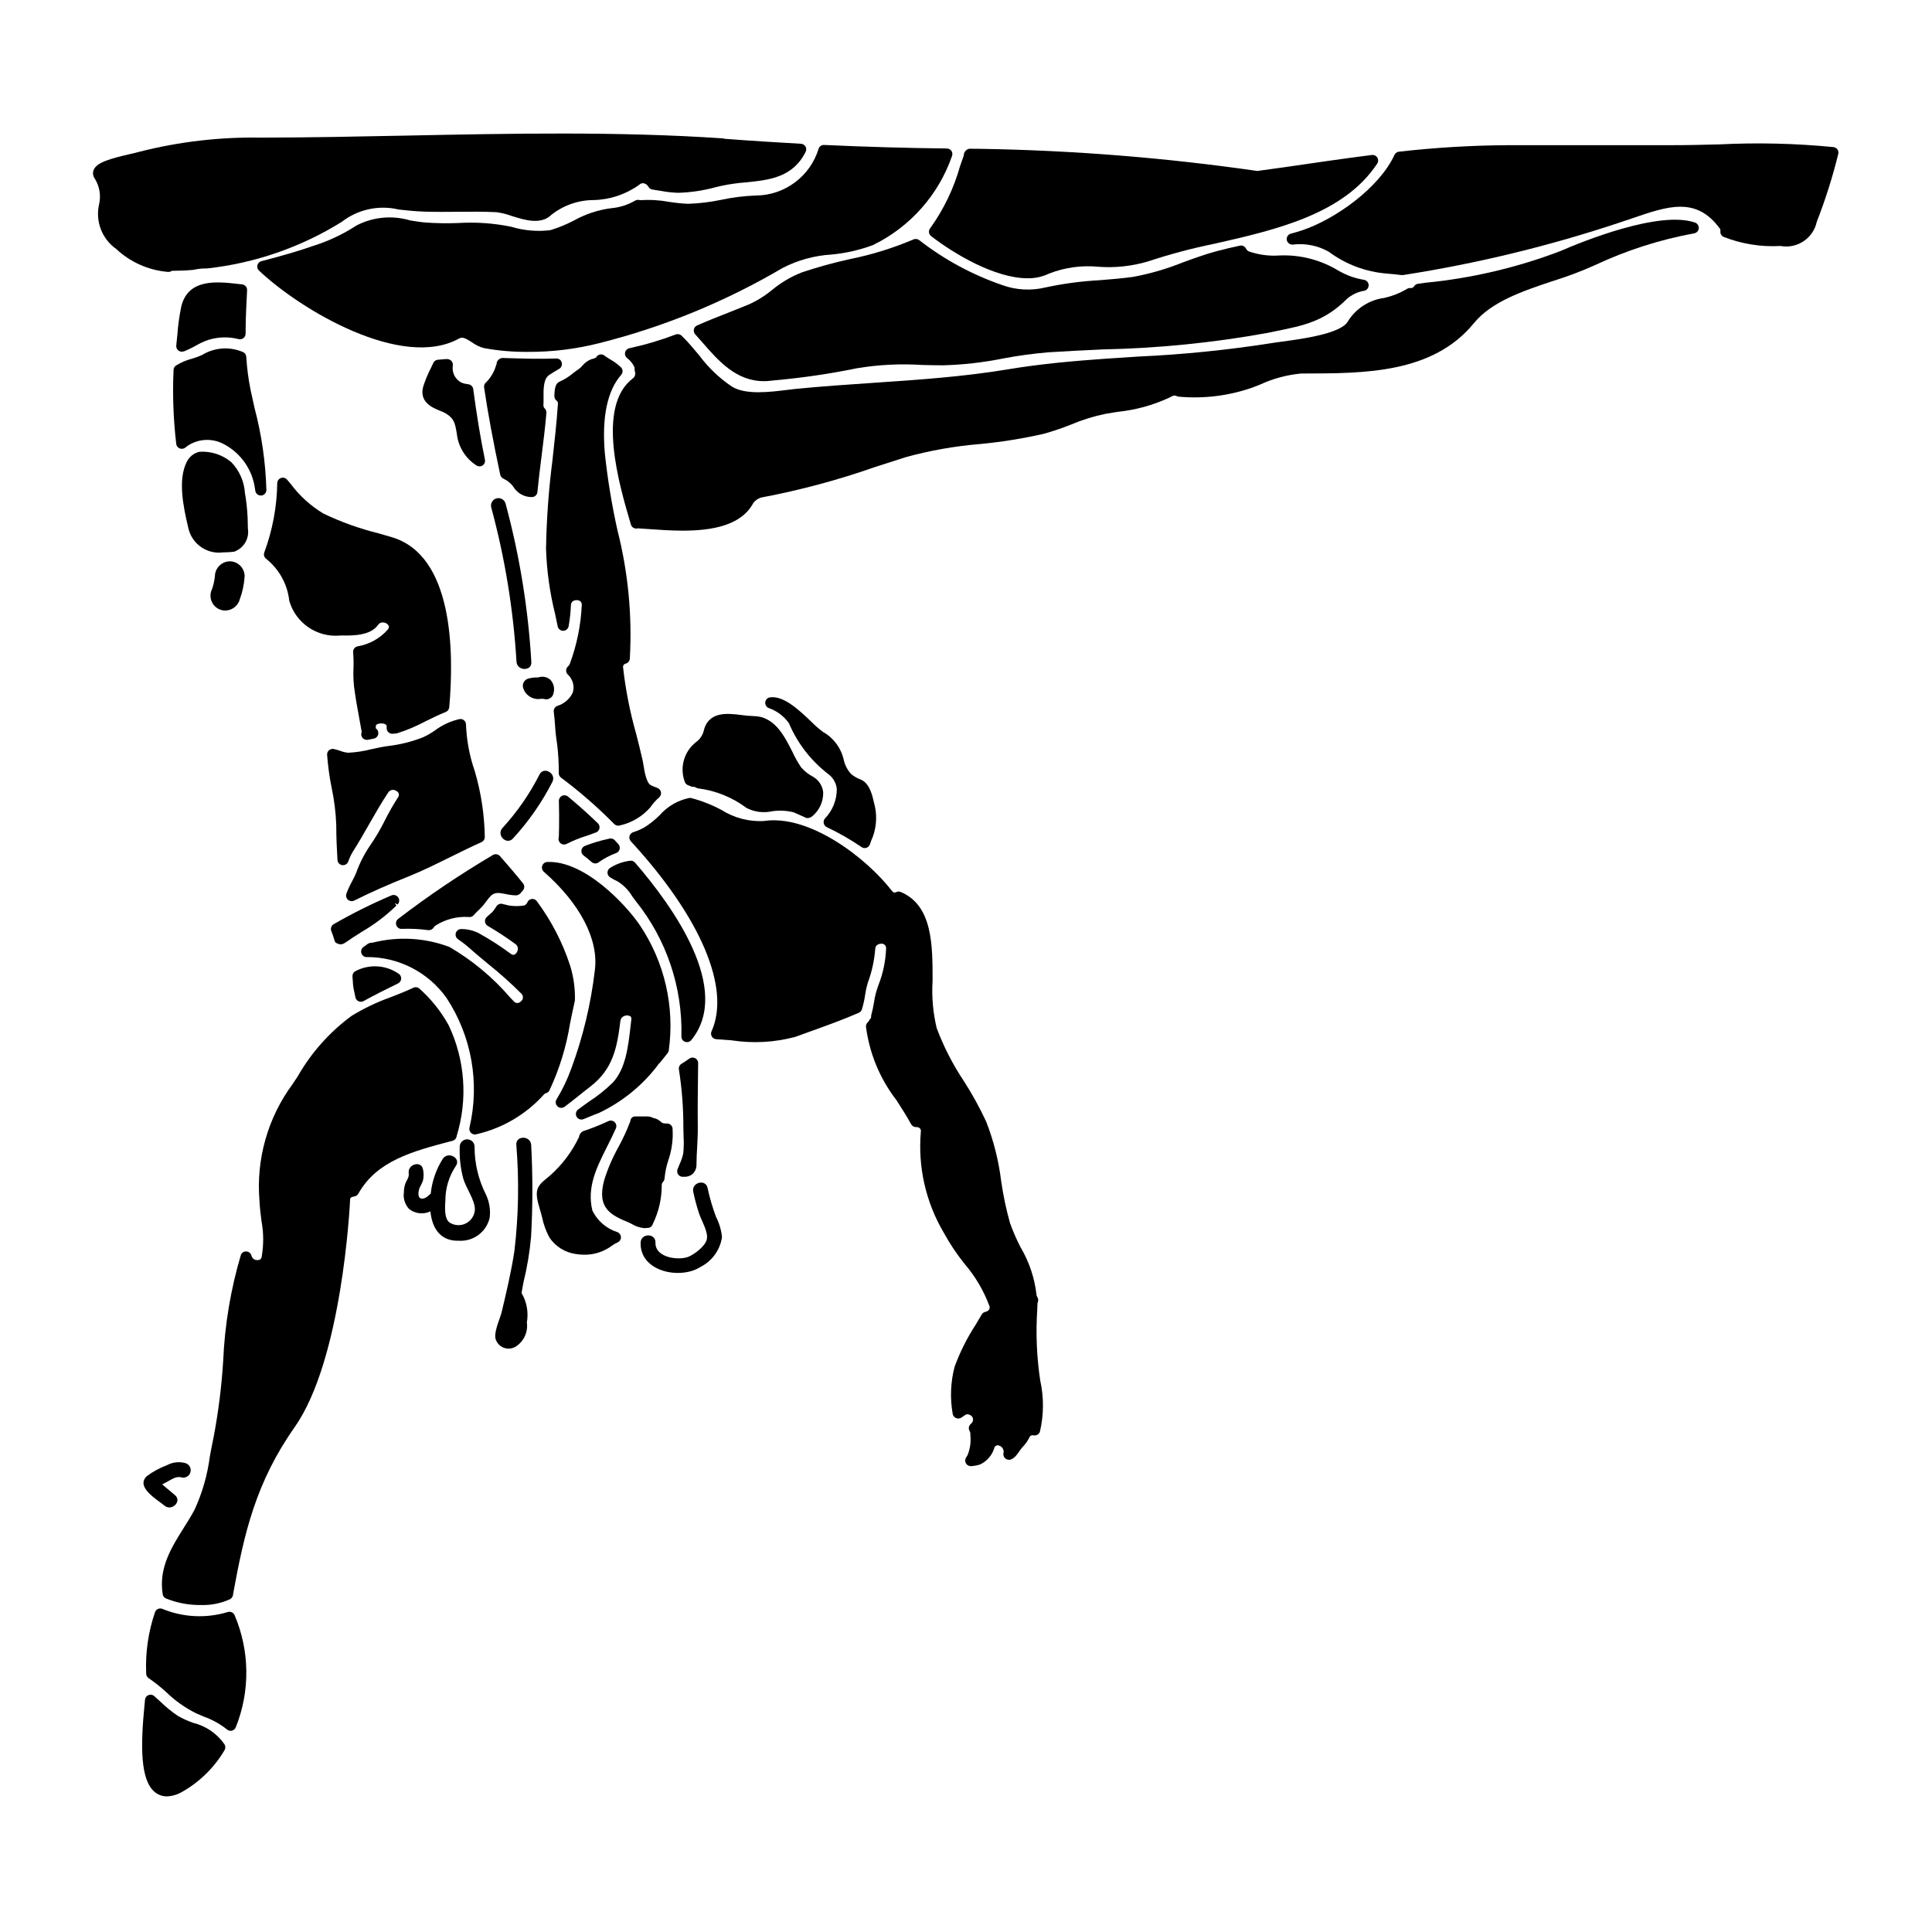 <?xml version="1.0" encoding="UTF-8"?>
<!-- Uploaded to: ICON Repo, www.iconrepo.com, Generator: ICON Repo Mixer Tools -->
<svg fill="#000000" width="800px" height="800px" version="1.1" viewBox="144 144 512 512" xmlns="http://www.w3.org/2000/svg">
 <g>
  <path d="m250.47 390.16c2.336-0.094 4.68 0.02 6.996 0.336 0.066 0.008 0.137 0.008 0.207 0 0.523 0 1.012-0.277 1.277-0.73 0.109-0.188 0.262-0.348 0.445-0.465 2.598-1.672 5.66-2.473 8.742-2.293 0.535 0.109 1.086-0.09 1.434-0.512 0.496-0.57 1.031-1.109 1.594-1.613 0.613-0.602 1.172-1.262 1.668-1.965 0.359-0.516 0.754-1 1.184-1.453 1.055-1.055 2.098-0.91 4.008-0.535 0.902 0.211 1.824 0.328 2.754 0.352 0.48-0.031 0.922-0.266 1.223-0.641 0.156-0.199 0.32-0.395 0.492-0.578 0.535-0.531 0.582-1.379 0.109-1.969-1.879-2.363-3.938-4.723-6.102-7.215h0.004c-0.469-0.527-1.242-0.66-1.855-0.312-8.707 5.137-17.098 10.793-25.121 16.941-0.516 0.387-0.719 1.066-0.504 1.676 0.207 0.613 0.797 1.016 1.445 0.977z"/>
  <path d="m287.27 329.21c0.262-0.035 0.527-0.035 0.789 0 0.547 0.203 1.156 0.152 1.664-0.137 0.504-0.289 0.859-0.785 0.961-1.359 0.391-1.297 0.035-2.703-0.926-3.656-0.895-0.715-2.098-0.91-3.176-0.52-0.867-0.043-1.738 0.059-2.574 0.293-0.543 0.148-0.996 0.52-1.25 1.023-0.25 0.5-0.273 1.09-0.062 1.609 0.656 1.906 2.586 3.062 4.574 2.746z"/>
  <path d="m220.66 303.22c1.703 5.914 7.371 9.781 13.5 9.199h0.551c2.914 0.02 7.434 0.039 9.48-2.809 0.301-0.48 0.855-0.734 1.418-0.656 0.578 0.039 1.102 0.363 1.395 0.867 0.082 0.188 0.152 0.492-0.211 0.996-2.094 2.383-4.949 3.965-8.082 4.484-0.723 0.172-1.207 0.855-1.129 1.598 0.121 1.398 0.152 2.805 0.094 4.211-0.07 1.605-0.023 3.219 0.148 4.816 0.395 3.074 0.945 6.098 1.488 9.023l0.551 3.031v0.004c-0.074 0.195-0.117 0.398-0.133 0.609 0.004 0.426 0.188 0.832 0.508 1.113 0.27 0.234 0.613 0.363 0.969 0.363 0.066 0.004 0.137 0.004 0.203 0 0.359-0.051 0.719-0.121 1.074-0.211l0.574-0.121c0.699-0.133 1.203-0.742 1.203-1.453 0.012-0.508-0.242-0.988-0.672-1.262v-0.582c0-0.977 2.879-0.984 2.879 0v0.555h-0.004c0.012 0.441 0.219 0.855 0.562 1.133 0.348 0.277 0.797 0.391 1.23 0.305 0.172 0 0.5-0.027 0.867-0.07 2.652-0.828 5.219-1.91 7.668-3.227 1.789-0.879 3.613-1.77 5.332-2.457h0.004c0.516-0.203 0.875-0.684 0.926-1.238 1.301-14.77 1.051-40.258-15.211-45.078-1.109-0.336-2.285-0.668-3.5-1.016h-0.004c-5.047-1.246-9.953-3.004-14.641-5.25-3.359-2.023-6.293-4.676-8.637-7.82l-0.996-1.18c-0.395-0.461-1.035-0.633-1.609-0.426-0.574 0.203-0.965 0.738-0.984 1.348-0.09 6.269-1.246 12.477-3.422 18.352-0.246 0.621-0.047 1.328 0.492 1.727 3.438 2.746 5.641 6.746 6.117 11.121z"/>
  <path d="m298.08 369.36c-0.062 0.531 0.164 1.055 0.594 1.371 0.719 0.527 1.414 1.109 2.109 1.723h0.004c0.52 0.457 1.285 0.492 1.844 0.082 1.426-1.027 2.988-1.852 4.641-2.453 0.469-0.168 0.82-0.555 0.938-1.039 0.117-0.48-0.012-0.988-0.352-1.352l-0.332-0.367c-0.211-0.238-0.422-0.473-0.641-0.691-0.359-0.355-0.879-0.508-1.371-0.395-2.227 0.469-4.41 1.117-6.527 1.945-0.492 0.199-0.84 0.648-0.906 1.176z"/>
  <path d="m268.14 245.84c-0.602-0.055-1.195-0.188-1.766-0.395-1.738-0.848-2.703-2.75-2.363-4.656 0.039-0.434-0.113-0.867-0.418-1.18-0.32-0.305-0.742-0.469-1.184-0.457-0.617 0.031-1.23 0.066-1.914 0.156-0.07 0-0.461 0.02-0.527 0.027l0.004 0.004c-0.5 0.066-0.926 0.387-1.137 0.84l-0.668 1.406c-0.777 1.52-1.438 3.098-1.969 4.723-1.262 4.25 2.461 5.762 4.461 6.574 0.531 0.188 1.047 0.426 1.539 0.707 2.109 1.363 2.363 2.363 2.871 5.359l-0.004 0.004c0.371 3.445 2.289 6.539 5.215 8.406 0.234 0.152 0.504 0.234 0.785 0.234 0.297 0 0.59-0.086 0.836-0.254 0.488-0.336 0.73-0.934 0.609-1.516-1.156-5.613-2.141-11.555-3.098-18.695-0.082-0.672-0.605-1.199-1.273-1.289z"/>
  <path d="m292.1 365.72c0 0.055-0.078 0.414-0.082 0.469-0.059 0.547 0.195 1.082 0.656 1.383 0.461 0.301 1.051 0.324 1.531 0.055 1.625-0.836 3.324-1.527 5.074-2.066 0.789-0.266 1.539-0.527 2.184-0.789 0.262-0.074 0.516-0.176 0.754-0.301 0.379-0.246 0.621-0.648 0.664-1.098 0.043-0.449-0.121-0.891-0.445-1.203-2.754-2.652-5.434-5.031-7.93-7.086l-0.004 0.004c-0.441-0.367-1.059-0.441-1.574-0.184-0.516 0.258-0.836 0.797-0.816 1.375 0.082 2.418 0.066 4.859 0.047 6.965z"/>
  <path d="m289.55 243.37c0.844-0.562 1.715-1.098 2.617-1.605 0.594-0.332 0.883-1.027 0.695-1.684-0.16-0.672-0.785-1.129-1.477-1.074-4.398 0.16-8.828 0.023-13.105-0.109l-1.129-0.035c-0.414 0.039-0.801 0.219-1.094 0.512-0.297 0.309-0.465 0.723-0.469 1.152l-0.141 0.348c-0.48 1.66-1.367 3.176-2.582 4.402-0.434 0.328-0.652 0.859-0.574 1.395 0.996 6.773 2.363 14.117 4.269 23.113h0.004c0.082 0.391 0.32 0.73 0.656 0.941 0.215 0.133 0.449 0.266 0.68 0.395l0.395 0.211v0.004c0.703 0.453 1.309 1.039 1.789 1.727 1.039 1.68 2.887 2.691 4.863 2.668 0.758 0 1.395-0.578 1.469-1.336 0.309-3.18 0.703-6.34 1.105-9.516 0.477-3.781 0.953-7.582 1.285-11.445 0.043-0.449-0.129-0.895-0.457-1.199-0.254-0.25-0.375-0.602-0.328-0.949 0.031-0.562 0.027-1.18 0.023-1.871-0.02-2.359-0.035-5.043 1.504-6.043z"/>
  <path d="m324.15 452.41c-0.211 0.492-0.422 0.98-0.602 1.465-0.16 0.438-0.109 0.922 0.141 1.312 0.25 0.395 0.672 0.645 1.133 0.676h0.438c0.844 0.051 1.672-0.223 2.316-0.766 0.684-0.676 1.047-1.613 1-2.574 0-1.48 0.094-2.953 0.172-4.43 0.098-1.812 0.191-3.625 0.176-5.457-0.066-4.328 0-8.66 0.043-12.988l0.047-3.887 0.004 0.008c0.012-0.566-0.301-1.086-0.801-1.344-0.504-0.258-1.109-0.207-1.559 0.133-0.641 0.473-1.34 0.918-2.059 1.363-0.512 0.312-0.777 0.902-0.684 1.492 0.809 5.125 1.203 10.309 1.184 15.5 0 0.727 0.027 1.469 0.051 2.211 0.098 1.516 0.07 3.039-0.086 4.551-0.203 0.941-0.508 1.859-0.914 2.734z"/>
  <path d="m344.32 195.82c-3.086 0.102-6.156 0.48-9.176 1.133-2.879 0.598-5.805 0.953-8.746 1.059-1.684-0.07-3.363-0.242-5.027-0.508-2.535-0.473-5.121-0.625-7.695-0.449l-0.395-0.078c-0.332-0.047-0.664 0.02-0.953 0.184-1.953 1.141-4.137 1.832-6.387 2.019-3.457 0.449-6.797 1.555-9.84 3.254-2 1.047-4.09 1.902-6.246 2.562-3.5 0.426-7.051 0.113-10.426-0.914-4.621-0.941-9.344-1.27-14.051-0.977-2.894 0.113-5.797 0.066-8.688-0.141-1.301-0.113-2.648-0.336-4.027-0.555-4.715-1.406-9.793-0.926-14.168 1.332-3.566 2.328-7.438 4.156-11.504 5.426-3.422 1.223-7.906 2.547-13.711 4.039-0.52 0.133-0.926 0.539-1.062 1.062-0.133 0.52 0.027 1.07 0.418 1.441 11.02 10.43 37.871 26.41 53.035 17.996 0.883-0.492 1.711-0.074 3.387 1.004h-0.004c0.961 0.707 2.043 1.23 3.195 1.539 3.824 0.699 7.703 1.035 11.59 1 6.394 0.039 12.766-0.734 18.961-2.309 17.074-4.289 33.445-11.004 48.613-19.934 4-2.062 8.387-3.269 12.879-3.543 3.766-0.348 7.473-1.188 11.02-2.5 9.844-4.781 17.391-13.273 20.98-23.609 0.176-0.449 0.117-0.957-0.152-1.359-0.273-0.398-0.723-0.641-1.207-0.645-10.512-0.113-21.457-0.426-32.523-0.934-0.645-0.039-1.238 0.352-1.453 0.957-1.082 3.578-3.281 6.715-6.277 8.957-2.992 2.238-6.621 3.461-10.359 3.488z"/>
  <path d="m308.6 241.38c-0.859-0.828-1.82-1.535-2.859-2.117-0.535-0.309-1.055-0.652-1.551-1.027-0.355-0.281-0.82-0.379-1.262-0.273-0.441 0.109-0.809 0.414-0.996 0.828-0.301 0.133-0.609 0.242-0.926 0.332-0.125 0.016-0.246 0.047-0.363 0.09-0.918 0.379-1.73 0.98-2.359 1.754-0.266 0.32-0.57 0.602-0.91 0.84-0.531 0.355-1.07 0.754-1.613 1.18v0.004c-1.043 0.867-2.203 1.586-3.445 2.137-1.098 0.461-1.348 1.75-1.402 3.828-0.012 0.473 0.203 0.926 0.582 1.215 0.289 0.219 0.43 0.582 0.355 0.938-0.336 4.926-0.883 9.84-1.414 14.602l0.004 0.004c-1.02 7.859-1.598 15.773-1.738 23.699 0.188 5.812 0.988 11.59 2.391 17.238l0.699 3.332c0.141 0.688 0.746 1.18 1.445 1.184h0.027c0.711-0.016 1.309-0.531 1.43-1.234 0.324-1.82 0.523-3.66 0.602-5.508-0.027-0.488 0.227-0.949 0.656-1.184 0.531-0.277 1.168-0.277 1.703 0 0.367 0.234 0.566 0.656 0.52 1.086-0.242 5.34-1.312 10.609-3.176 15.617-0.102 0.262-0.27 0.492-0.492 0.672-0.301 0.277-0.477 0.672-0.477 1.082 0 0.41 0.172 0.805 0.469 1.086 0.352 0.312 0.645 0.688 0.863 1.102 0.668 1.129 0.812 2.492 0.395 3.734-0.824 1.66-2.301 2.914-4.074 3.457-0.637 0.246-1.02 0.898-0.93 1.574 0.16 1.18 0.246 2.383 0.344 3.602 0.086 1.574 0.258 3.141 0.512 4.695 0.34 2.641 0.496 5.301 0.469 7.965 0.004 0.465 0.23 0.902 0.609 1.18 5.004 3.734 9.715 7.844 14.098 12.289 0.281 0.273 0.656 0.43 1.047 0.434 0.148 0 0.297-0.023 0.438-0.066 3.144-0.699 5.977-2.391 8.09-4.82 0.648-0.965 1.422-1.836 2.301-2.598 0.402-0.34 0.594-0.871 0.5-1.391s-0.457-0.949-0.953-1.133c-0.582-0.191-1.152-0.43-1.703-0.703-1.207-0.633-1.668-3.457-1.941-5.141-0.086-0.516-0.16-0.984-0.246-1.391-0.523-2.34-1.129-4.723-1.734-7.117h-0.004c-1.621-5.719-2.777-11.562-3.445-17.473-0.062-0.246-0.02-0.508 0.117-0.723 0.137-0.211 0.359-0.359 0.609-0.402 0.57-0.172 0.984-0.672 1.043-1.266 0.66-11.469-0.449-22.973-3.281-34.105-1.496-6.711-2.606-13.5-3.332-20.336-0.824-9.598 0.637-16.602 4.328-20.816l0.004-0.004c0.488-0.562 0.477-1.398-0.02-1.949z"/>
  <path d="m472.59 209.1c-2.062 0.445-4.129 0.914-6.188 1.473-2.957 0.789-5.981 1.891-8.906 2.957-4.281 1.727-8.727 3.019-13.27 3.856-2.918 0.395-5.867 0.637-8.727 0.867-4.871 0.258-9.719 0.906-14.492 1.934-3.742 0.898-7.664 0.691-11.293-0.598-7.973-2.731-15.438-6.762-22.094-11.934-0.441-0.355-1.043-0.434-1.555-0.199-5.414 2.301-11.051 4.047-16.816 5.211-4.301 0.945-8.555 2.117-12.734 3.512-2.875 1.129-5.555 2.711-7.934 4.684-1.883 1.555-3.969 2.848-6.199 3.844-1.641 0.668-3.273 1.312-4.902 1.969-2.934 1.148-5.848 2.293-8.742 3.574-0.438 0.188-0.754 0.578-0.852 1.043-0.098 0.465 0.035 0.949 0.355 1.301 0.645 0.711 1.285 1.445 1.93 2.184 4.191 4.812 8.906 10.234 16.246 10.234 0.574 0 1.152-0.035 1.723-0.102l1.34-0.141c7.254-0.652 14.469-1.711 21.605-3.176 5.719-0.953 11.531-1.246 17.316-0.871 1.879 0.047 3.711 0.09 5.461 0.09 5.348-0.141 10.676-0.746 15.926-1.801 3.949-0.75 7.934-1.297 11.941-1.641 4.676-0.305 9.48-0.531 14.348-0.762l-0.004-0.004c14.672-0.293 29.293-1.75 43.73-4.359l2.246-0.461c7.523-1.527 12.961-2.633 18.871-8.539 1.309-1.16 2.926-1.922 4.652-2.199 0.68-0.16 1.156-0.773 1.137-1.473s-0.523-1.289-1.211-1.414c-2.387-0.387-4.684-1.207-6.773-2.418-4.707-2.875-10.164-4.281-15.676-4.039-2.719 0.191-5.449-0.168-8.031-1.051-0.348-0.133-0.629-0.395-0.789-0.73-0.293-0.621-0.969-0.957-1.641-0.82z"/>
  <path d="m390.19 205.54c0.035 0.406 0.238 0.781 0.562 1.031 6.016 4.668 16.926 11.172 25.539 11.172 1.969 0.043 3.918-0.379 5.691-1.23 4.188-1.641 8.707-2.262 13.184-1.809 4.359 0.312 8.742-0.156 12.938-1.383 5.805-1.93 11.719-3.504 17.711-4.723 16.078-3.648 34.301-7.781 43.168-21.254 0.316-0.48 0.324-1.105 0.016-1.594-0.305-0.488-0.867-0.754-1.438-0.68-7.707 0.984-15.438 2.113-23.262 3.258l-6.098 0.84v-0.004c-0.148 0.004-0.297 0.023-0.438 0.07-0.211 0.066-0.438 0.086-0.656 0.059-24.277-3.496-48.746-5.449-73.27-5.852l-2.918-0.027c-0.871 0.148-1.508 0.902-1.504 1.789-0.316 0.855-0.641 1.797-0.988 2.809h0.004c-1.648 5.887-4.312 11.441-7.875 16.41-0.273 0.305-0.406 0.711-0.367 1.117z"/>
  <path d="m312.29 372.6c-0.359-0.418-0.918-0.602-1.453-0.473-1.82 0.238-3.566 0.871-5.117 1.852-0.445 0.262-0.723 0.734-0.73 1.25-0.012 0.512 0.25 0.996 0.688 1.27 0.613 0.398 1.254 0.746 1.922 1.039 1.617 0.984 2.969 2.348 3.934 3.977 0.312 0.43 0.609 0.844 0.902 1.223 8.164 10.145 12.469 22.855 12.145 35.875-0.043 0.637 0.336 1.23 0.93 1.461 0.176 0.066 0.355 0.102 0.539 0.102 0.445 0 0.867-0.199 1.148-0.543 10.863-13.336-4.68-35.191-14.906-47.031z"/>
  <path d="m233.11 362.66c0 3.281 0.16 6.512 0.324 9.234h-0.004c0.043 0.695 0.566 1.266 1.254 1.371s1.355-0.285 1.602-0.938c0.312-0.922 0.727-1.805 1.23-2.637 1.523-2.394 2.93-4.848 4.328-7.305 1.598-2.793 3.242-5.68 5.043-8.379 0.234-0.355 0.605-0.594 1.023-0.664 0.418-0.066 0.848 0.043 1.184 0.305 0.297 0.137 0.516 0.402 0.59 0.723 0.078 0.32 0.004 0.656-0.199 0.914-1.266 1.969-2.426 4-3.473 6.094-1.156 2.34-2.484 4.59-3.969 6.734-1.52 2.242-2.75 4.668-3.668 7.219-0.293 0.73-0.684 1.484-1.082 2.246-0.582 1.051-1.086 2.144-1.504 3.269-0.16 0.449-0.09 0.953 0.191 1.344 0.277 0.391 0.727 0.621 1.203 0.621 0.223 0.004 0.445-0.043 0.648-0.137 4.281-2.141 8.961-4.223 14.316-6.363 3.938-1.574 7.695-3.453 11.344-5.258 2.676-1.324 5.356-2.648 8.117-3.883h-0.004c0.512-0.23 0.852-0.734 0.871-1.293-0.09-5.93-0.98-11.816-2.652-17.5-1.402-4.023-2.188-8.234-2.336-12.488-0.035-0.402-0.23-0.77-0.543-1.023-0.312-0.25-0.715-0.367-1.113-0.316-2.41 0.539-4.68 1.59-6.652 3.078-0.969 0.676-1.996 1.262-3.07 1.754-2.938 1.164-6.012 1.938-9.152 2.305-1.414 0.168-2.93 0.504-4.469 0.844l0.004-0.004c-2.039 0.531-4.125 0.852-6.227 0.957-0.723-0.074-1.434-0.246-2.109-0.504-0.555-0.176-1.121-0.355-1.668-0.48h-0.004c-0.449-0.098-0.922 0.016-1.277 0.309-0.355 0.297-0.551 0.746-0.523 1.207 0.215 2.91 0.609 5.801 1.18 8.66 0.707 3.285 1.125 6.629 1.246 9.984z"/>
  <path d="m248.61 383.3 0.758 0.395c0.496-0.504 0.566-1.289 0.168-1.875-0.402-0.582-1.16-0.801-1.809-0.523-5.254 2.234-10.367 4.781-15.312 7.629-0.629 0.379-0.887 1.164-0.602 1.844 0.254 0.613 0.457 1.242 0.66 1.887l0.262 0.809c0.148 0.461 0.789 0.633 1.234 0.766v-0.004c0.09 0.027 0.18 0.039 0.27 0.039 0.484-0.027 0.949-0.203 1.328-0.5 1.344-0.945 2.754-1.836 4.152-2.727v-0.004c3.391-1.953 6.523-4.32 9.324-7.047z"/>
  <path d="m306.4 430.89c-1.891 1.855-3.961 3.519-6.184 4.965-1.027 0.723-2.051 1.449-3.019 2.188h0.004c-0.504 0.383-0.711 1.047-0.508 1.645 0.203 0.602 0.766 1.004 1.398 1 0.188 0.004 0.367-0.031 0.539-0.102l1.75-0.711c0.824-0.34 1.598-0.66 2.281-0.902h0.004c6.09-2.879 11.406-7.164 15.52-12.496 0.09-0.105 0.168-0.223 0.227-0.348 0 0 0.062-0.137 0.516-0.543 0.707-0.859 1.387-1.715 2.008-2.512 0.148-0.188 0.25-0.414 0.289-0.652 1.625-11.664-1.113-23.52-7.695-33.285-3.828-5.617-14.805-17.18-24.5-16.695v-0.004c-0.602 0.027-1.129 0.414-1.328 0.984-0.203 0.566-0.039 1.199 0.414 1.598 9.656 8.48 14.582 18 13.523 26.121-1.043 8.902-3.137 17.648-6.246 26.055-1.027 2.832-2.328 5.555-3.891 8.129-0.383 0.602-0.281 1.395 0.246 1.879 0.523 0.48 1.32 0.52 1.891 0.09 1.344-0.992 2.648-2.039 3.938-3.078 0.949-0.762 1.895-1.52 2.844-2.242 5.988-4.629 7.086-10.129 7.988-17.402h-0.004c0.062-0.59 0.445-1.094 0.996-1.309 0.523-0.25 1.141-0.227 1.641 0.066 0.098 0.066 0.344 0.254 0.266 0.883l-0.23 1.969c-0.594 5.18-1.273 11.066-4.676 14.711z"/>
  <path d="m209.67 283.16c-0.012-2.543-0.215-5.082-0.605-7.594l-0.145-0.789c-0.172-3.129-1.473-6.09-3.66-8.336-2.356-1.949-5.367-2.918-8.418-2.715-1.508 0.348-2.769 1.383-3.406 2.793-2.203 4.504-1.059 11.094 0.504 17.547 0.98 4.133 4.922 6.863 9.133 6.324 1.074 0 2.047-0.09 2.781-0.16h0.004c0.23-0.02 0.449-0.094 0.645-0.219 2.266-1.016 3.574-3.418 3.195-5.871z"/>
  <path d="m315.38 469.41c0.562 0.086 1.125-0.164 1.438-0.641 0.098-0.172 0.184-0.352 0.246-0.539 1.52-3.16 2.309-6.621 2.305-10.129-0.016-0.34 0.113-0.672 0.355-0.914 0.238-0.258 0.375-0.59 0.395-0.941 0.145-1.617 0.477-3.211 0.996-4.754 0.695-2.019 1.086-4.137 1.16-6.273 0-0.691 0-1.383-0.031-2.078-0.02-0.402-0.203-0.781-0.508-1.047-0.305-0.266-0.703-0.391-1.105-0.355-0.395 0.027-0.789-0.035-1.156-0.184-0.117-0.078-0.23-0.168-0.336-0.262-0.562-0.547-1.281-0.906-2.055-1.027-0.445-0.238-0.938-0.375-1.445-0.395h-3.172c-0.363-0.043-0.727 0.07-1 0.316-0.273 0.242-0.426 0.594-0.426 0.957-0.887 2.332-1.93 4.602-3.125 6.793-1.574 2.809-2.852 5.769-3.809 8.844-2.066 7.598 2.004 9.305 6.668 11.262 0.18 0.082 0.395 0.191 0.617 0.312v-0.004c1.008 0.629 2.152 1.016 3.34 1.121 0.215 0 0.434-0.02 0.648-0.062z"/>
  <path d="m188.72 216.06c0.25-0.012 0.496-0.082 0.711-0.215 0.07-0.051 0.152-0.078 0.234-0.082 1.723 0 3.543-0.059 5.574-0.246 1.184-0.273 2.394-0.398 3.606-0.371 12.676-1.391 24.879-5.606 35.703-12.34 4.281-3.328 9.844-4.535 15.121-3.277 1.969 0.219 4.203 0.469 6.91 0.559 2.906 0.094 5.812 0.066 8.703 0.039 3.387-0.031 6.871-0.066 10.277 0.105 1.352 0.18 2.68 0.504 3.961 0.977 3.484 1.098 7.84 2.477 10.629-0.305 3.188-2.508 7.125-3.875 11.184-3.887 4.34-0.102 8.551-1.516 12.074-4.051 0.305-0.32 0.746-0.469 1.18-0.395 0.523 0.109 0.977 0.438 1.238 0.906 0.223 0.418 0.633 0.703 1.105 0.762 0.672 0.09 1.352 0.203 2.031 0.32 1.559 0.301 3.137 0.48 4.723 0.539 3.367-0.094 6.711-0.594 9.957-1.488l1.523-0.355c2.125-0.449 4.281-0.758 6.449-0.922 6.144-0.613 12.492-1.246 15.898-8.105h-0.004c0.223-0.445 0.203-0.969-0.047-1.398s-0.695-0.703-1.191-0.73c-6.473-0.363-13.41-0.789-20.188-1.316-0.168-0.051-0.34-0.09-0.512-0.113-27.676-1.875-56.211-1.297-83.812-0.738-12.68 0.254-25.785 0.52-38.555 0.539-10.879-0.195-21.73 1.062-32.273 3.75-0.68 0.184-1.527 0.395-2.449 0.598-5.344 1.246-8.902 2.219-9.68 4.266-0.285 0.754-0.164 1.602 0.32 2.25 1.27 2.035 1.68 4.492 1.137 6.828-1.023 4.492 0.77 9.156 4.535 11.809 3.719 3.484 8.496 5.625 13.574 6.074z"/>
  <path d="m307.68 470.55c-2.922-0.91-5.344-2.981-6.691-5.731-1.508-6.18 1.102-11.375 3.863-16.883 0.812-1.613 1.625-3.242 2.363-4.902 0.246-0.566 0.117-1.227-0.328-1.652-0.445-0.43-1.105-0.535-1.664-0.27-2.188 1.031-4.434 1.922-6.734 2.668-0.578 0.312-0.969 0.891-1.043 1.543-1.859 3.91-4.496 7.398-7.742 10.262l-0.789 0.648c-2.797 2.25-3.34 3.348-1.848 8.223 0.203 0.641 0.395 1.355 0.574 2.09h0.004c0.387 1.898 1.051 3.727 1.969 5.43 1.609 2.375 4.148 3.957 6.988 4.352 0.727 0.121 1.457 0.184 2.191 0.184 2.609 0.039 5.16-0.773 7.266-2.316 0.508-0.383 1.059-0.703 1.645-0.953 0.527-0.242 0.863-0.773 0.855-1.352-0.004-0.582-0.352-1.105-0.883-1.34z"/>
  <path d="m340.43 333.48c-3.731-0.457-8.816-1.074-10.012 4.469-0.352 1.109-1.059 2.078-2.008 2.754-3.086 2.438-4.297 6.562-3.012 10.281 0.113 0.535 0.5 0.969 1.016 1.141l0.328 0.098c0.121 0.086 0.254 0.152 0.395 0.207 0.176 0.066 0.363 0.094 0.555 0.078 0.234-0.02 0.473 0.039 0.676 0.164 0.18 0.125 0.387 0.211 0.602 0.25 4.664 0.582 9.098 2.371 12.859 5.191 2.094 1.082 4.5 1.395 6.801 0.879 1.891-0.277 3.82-0.188 5.676 0.273l0.617 0.27c0.902 0.395 1.773 0.789 2.644 1.18 0.141 0.059 0.293 0.09 0.445 0.09 0.496-0.027 0.969-0.223 1.332-0.559 1.844-1.566 2.875-3.883 2.809-6.301-0.191-1.742-1.219-3.285-2.754-4.137-1.172-0.621-2.223-1.453-3.094-2.453-0.875-1.297-1.645-2.66-2.297-4.078-2.129-4.238-4.766-9.508-10.387-9.508l-0.004-0.004c-1.066-0.031-2.129-0.125-3.188-0.285z"/>
  <path d="m362.3 362.17c0.086 0.449 0.379 0.828 0.785 1.027 3.207 1.512 6.289 3.273 9.215 5.277 0.25 0.176 0.547 0.27 0.852 0.27 0.156 0 0.309-0.027 0.461-0.074 0.438-0.148 0.785-0.492 0.934-0.934l0.305-0.887c1.301-2.828 1.664-6 1.031-9.051-0.07-0.266-0.141-0.582-0.227-0.938-0.504-2.188-1.18-5.176-3.422-6.207-0.973-0.348-1.879-0.863-2.672-1.523-0.984-1.07-1.664-2.383-1.969-3.805-0.711-3.117-2.699-5.789-5.484-7.356-1.137-0.848-2.207-1.781-3.199-2.797-3.199-3.051-7.234-6.852-10.828-6.367-0.664 0.082-1.188 0.605-1.277 1.27-0.086 0.664 0.285 1.305 0.902 1.559 2.164 0.746 4.039 2.152 5.363 4.019 2.242 5.277 5.797 9.891 10.328 13.406 1.32 0.93 2.18 2.383 2.359 3.988 0.023 2.934-1.105 5.762-3.148 7.871-0.289 0.348-0.406 0.809-0.309 1.25z"/>
  <path d="m630.94 183.6c-0.242-0.34-0.613-0.566-1.027-0.617-10.09-0.988-20.238-1.227-30.363-0.715-4.121 0.102-8.199 0.203-12.184 0.203-9.691-0.02-19.391-0.02-29.086 0h-14.539v0.004c-9.695 0.051-19.379 0.625-29.008 1.727-0.516 0.059-0.965 0.379-1.184 0.852-4.004 8.68-15.559 16.969-24.402 19.965-1.027 0.344-2.055 0.629-3.082 0.914v-0.004c-0.719 0.203-1.172 0.906-1.062 1.645 0.137 0.727 0.77 1.254 1.508 1.258 3.34-0.434 6.727 0.234 9.652 1.898 4.473 3.332 9.793 5.332 15.348 5.769 1.27 0.109 2.574 0.219 3.879 0.395 0.07 0.008 0.141 0.008 0.211 0 0.078 0.008 0.152 0.008 0.227 0 19.5-3.031 38.711-7.688 57.434-13.926 1.113-0.367 2.215-0.742 3.309-1.117 9.445-3.238 16.902-5.797 23.125 2.625 0.184 0.203 0.27 0.473 0.234 0.746-0.094 0.609 0.203 1.211 0.742 1.512 4.816 1.914 9.996 2.754 15.168 2.453 4.426 0.824 8.699-2.031 9.633-6.434 2.289-5.859 4.191-11.867 5.691-17.977 0.098-0.406 0.016-0.836-0.223-1.176z"/>
  <path d="m593.18 202.98c-9.445-3.269-29.824 5.004-35.816 7.617h-0.004c-11.465 4.356-23.461 7.16-35.672 8.34l-1.906 0.27c-0.434 0.059-0.82 0.312-1.051 0.691-0.199 0.32-0.57 0.492-0.945 0.438-0.332-0.035-0.668 0.051-0.941 0.238-1.879 1.113-3.926 1.918-6.059 2.387-3.953 0.531-7.465 2.801-9.574 6.188-1.762 3.277-12.285 4.688-17.344 5.367-1.211 0.16-2.254 0.301-3.031 0.434-11.66 1.824-23.414 3.008-35.203 3.543-2.793 0.18-5.59 0.359-8.383 0.551-8.215 0.578-17.055 1.32-26.016 2.812-11.75 1.969-23.988 2.801-35.816 3.602-6.742 0.457-13.715 0.926-20.523 1.602-0.73 0.078-1.535 0.176-2.363 0.277-4.609 0.57-10.941 1.348-14.562-0.883-3.336-2.242-6.266-5.035-8.66-8.266-1.449-1.73-2.941-3.543-4.668-5.219-0.418-0.406-1.031-0.535-1.574-0.324-4 1.52-8.105 2.734-12.289 3.637-0.555 0.121-0.992 0.547-1.121 1.102-0.133 0.551 0.066 1.129 0.508 1.488 0.789 0.598 1.434 1.367 1.883 2.25 0.117 0.246 0.164 0.516 0.141 0.789-0.012 0.172 0.004 0.348 0.055 0.52 0.254 0.676 0.027 1.438-0.555 1.863-9.77 7.445-3.57 28.34-0.492 38.719 0.184 0.629 0.758 1.059 1.41 1.059 0.227 0 0.395-0.039 0.355-0.062 0.848 0.047 1.777 0.117 2.781 0.188 2.754 0.195 5.934 0.43 9.16 0.43 7.644 0 15.551-1.297 18.734-7.344h0.004c0.535-0.703 1.285-1.211 2.141-1.449 10.262-1.93 20.359-4.641 30.207-8.105 2.668-0.867 5.367-1.738 8.133-2.606 6.348-1.738 12.84-2.887 19.398-3.434 5.695-0.531 11.348-1.434 16.926-2.691 2.523-0.688 5.004-1.523 7.43-2.504 2.949-1.246 6.019-2.199 9.16-2.84 1.066-0.184 2.125-0.352 3.184-0.516 4.707-0.484 9.301-1.746 13.598-3.734 0.07-0.035 0.715-0.348 0.789-0.395h-0.004c0.371-0.242 0.848-0.258 1.234-0.039 0.184 0.098 0.387 0.148 0.598 0.156 6.531 0.586 13.113-0.219 19.312-2.363l2.137-0.828c3.465-1.609 7.18-2.609 10.984-2.953h0.719c15.953-0.031 34.086 0 44.98-13.305 4.723-5.789 13.008-8.551 21.012-11.219 3.746-1.16 7.418-2.547 10.996-4.148 8.406-3.957 17.289-6.809 26.426-8.48 0.656-0.129 1.141-0.68 1.191-1.344 0.047-0.664-0.355-1.277-0.984-1.5z"/>
  <path d="m288.09 434.12c0.129-0.191 0.32-0.332 0.543-0.395 0.414-0.098 0.77-0.371 0.969-0.75 2.648-5.641 4.488-11.625 5.473-17.777 0.395-1.918 0.789-3.832 1.285-6.062 0.086-3.129-0.344-6.254-1.27-9.25-2-6.117-4.973-11.875-8.812-17.043-0.316-0.453-0.867-0.688-1.414-0.598-0.551 0.09-1 0.484-1.156 1.016-0.176 0.293-0.43 0.531-0.73 0.688-1.398 0.238-2.824 0.238-4.223 0-0.438-0.094-0.859-0.207-1.574-0.395-0.625-0.16-1.281 0.098-1.625 0.641-0.289 0.48-0.609 0.941-0.961 1.379-0.254 0.254-0.539 0.504-0.824 0.754l-0.789 0.703 0.004 0.004c-0.34 0.32-0.508 0.781-0.449 1.246 0.055 0.465 0.328 0.875 0.734 1.105 2.519 1.465 4.957 3.062 7.301 4.785 0.473 0.305 0.73 0.852 0.66 1.41-0.043 0.578-0.367 1.098-0.871 1.391-0.188 0.09-0.5 0.156-0.988-0.191v-0.004c-2.684-2-5.504-3.812-8.434-5.434-1.465-0.762-3.098-1.148-4.746-1.133-0.652 0.008-1.219 0.438-1.398 1.062-0.184 0.625 0.066 1.293 0.609 1.648 1.328 0.91 2.59 1.914 3.773 3.004 0.57 0.5 1.145 1 1.707 1.465l2.473 2.062c3.078 2.461 6.019 5.086 8.812 7.871 0.277 0.273 0.426 0.648 0.41 1.039-0.02 0.391-0.199 0.754-0.504 1-0.25 0.254-0.586 0.414-0.941 0.453-0.371 0.008-0.723-0.152-0.953-0.438l-0.949-0.98c-4.59-5.352-10.047-9.898-16.137-13.445-6.449-2.43-13.484-2.84-20.172-1.18l-0.836 0.121c-0.223 0.027-0.438 0.113-0.621 0.242-0.395 0.277-0.789 0.551-1.18 0.859h-0.004c-0.523 0.398-0.719 1.102-0.473 1.715 0.234 0.621 0.859 1 1.516 0.926 8.336-0.008 16.16 4.019 20.996 10.809 6.68 10.148 8.883 22.602 6.086 34.426-0.09 0.434 0.02 0.887 0.297 1.23 0.281 0.348 0.703 0.547 1.148 0.547 0.145 0 0.285-0.02 0.426-0.062 6.852-1.574 13.055-5.211 17.773-10.426z"/>
  <path d="m418.89 490.95 0.047-1.488 0.074-0.324c0.207-0.461 0.16-0.992-0.117-1.414-0.145-0.195-0.223-0.438-0.219-0.684-0.508-4.422-1.949-8.688-4.223-12.516-1.066-2.062-1.992-4.195-2.781-6.375-1.031-3.68-1.82-7.426-2.359-11.207-0.66-5.379-1.992-10.656-3.965-15.707-1.738-3.734-3.731-7.344-5.961-10.809-2.914-4.375-5.316-9.066-7.16-13.988-0.98-4.113-1.344-8.352-1.082-12.574 0-9.324 0.035-19.895-8.426-23.473-0.395-0.176-0.848-0.16-1.23 0.039-0.441 0.211-0.789 0.113-1.121-0.348-6.836-8.801-21.918-20.359-34-18.5-3.938 0.199-7.836-0.828-11.168-2.934-2.535-1.363-5.227-2.422-8.012-3.152-0.18-0.039-0.363-0.043-0.543-0.02-3.027 0.625-5.769 2.219-7.809 4.539-1.184 1.188-2.488 2.246-3.898 3.148-0.992 0.582-2.051 1.043-3.148 1.379-0.473 0.16-0.836 0.547-0.961 1.031s0.004 0.996 0.344 1.367c18.535 20.152 26.531 38.984 21.387 50.383v-0.004c-0.199 0.445-0.168 0.957 0.086 1.371 0.25 0.418 0.688 0.684 1.176 0.711 1.34 0.078 2.676 0.184 4.004 0.289h-0.004c5.637 0.875 11.391 0.57 16.902-0.898l3.707-1.34c4.367-1.574 8.887-3.188 13.156-5.051l0.004 0.004c0.383-0.164 0.676-0.484 0.809-0.879 0.383-1.238 0.668-2.508 0.852-3.789 0.152-1.082 0.383-2.152 0.691-3.203 1.086-2.906 1.762-5.957 2.004-9.051 0.051-1.43 1.594-1.387 1.629-1.391 0.344-0.031 0.684 0.094 0.922 0.34 0.242 0.246 0.359 0.586 0.324 0.93-0.121 3.312-0.801 6.586-2.016 9.672-0.578 1.539-0.984 3.133-1.215 4.762-0.164 1.043-0.391 2.078-0.672 3.102-0.047 0.156-0.07 0.324-0.062 0.492 0.027 0.234-0.059 0.469-0.234 0.633-0.16 0.133-0.277 0.312-0.332 0.516-0.031 0.051-0.262 0.289-0.285 0.344v-0.004c-0.344 0.297-0.531 0.73-0.516 1.184 0.91 7.094 3.695 13.82 8.07 19.477 1.336 2.078 2.711 4.227 3.887 6.367l-0.004 0.004c0.266 0.484 0.773 0.785 1.324 0.785 0.383-0.051 0.77 0.078 1.039 0.355 0.203 0.242 0.289 0.562 0.227 0.875-0.812 9.324 1.309 18.668 6.062 26.73 1.59 2.914 3.434 5.68 5.512 8.266 2.836 3.301 5.066 7.074 6.586 11.152 0.117 0.305 0.102 0.641-0.043 0.934-0.238 0.344-0.605 0.582-1.016 0.648-0.406 0.09-0.758 0.344-0.969 0.699-0.523 0.902-1.051 1.781-1.574 2.656v0.004c-2.297 3.516-4.184 7.281-5.625 11.227-1.051 4.039-1.223 8.25-0.508 12.359 0.059 0.52 0.391 0.969 0.863 1.18 0.488 0.238 1.062 0.184 1.496-0.133 0.312-0.219 0.645-0.445 1.031-0.703 0.234-0.148 0.523-0.191 0.789-0.113 0.438 0.086 0.824 0.348 1.074 0.719 0.324 0.637 0.125 1.414-0.465 1.82-0.523 0.461-0.652 1.23-0.305 1.836 0.137 0.215 0.211 0.461 0.215 0.715v0.441-0.004c0.191 1.777-0.059 3.574-0.727 5.231-0.117 0.227-0.246 0.445-0.391 0.652-0.309 0.449-0.34 1.035-0.082 1.516 0.254 0.484 0.754 0.785 1.301 0.785h0.129c0.781-0.051 1.555-0.191 2.301-0.426 1.855-0.852 3.254-2.469 3.828-4.43 0.078-0.266 0.27-0.48 0.52-0.59 0.25-0.113 0.535-0.109 0.785 0.012 0.809 0.266 1.293 1.098 1.121 1.93-0.137 0.59 0.098 1.199 0.59 1.543 0.504 0.355 1.172 0.371 1.691 0.039 0.355-0.203 0.676-0.461 0.957-0.758 0.332-0.391 0.645-0.797 0.93-1.223 0.273-0.418 0.582-0.812 0.918-1.184 0.691-0.723 1.277-1.543 1.73-2.434 0.148-0.492 0.66-0.773 1.152-0.637 0.715 0.133 1.418-0.266 1.672-0.945 1.051-4.465 1.082-9.109 0.09-13.59-0.941-6.254-1.203-12.594-0.781-18.902z"/>
  <path d="m195.19 600.57c-1.387-0.484-2.731-1.09-4.012-1.816-1.66-1.113-3.215-2.379-4.644-3.777-0.551-0.504-1.102-1.008-1.66-1.5-0.414-0.371-1.004-0.473-1.52-0.262-0.516 0.203-0.871 0.684-0.922 1.234l-0.129 1.305c-1.016 10.441-1.34 20.516 3.148 23.484 0.816 0.543 1.777 0.828 2.758 0.824 1.441-0.059 2.844-0.477 4.086-1.219 4.644-2.633 8.512-6.445 11.219-11.047 0.27-0.477 0.262-1.062-0.02-1.531-1.98-2.848-4.934-4.871-8.305-5.695z"/>
  <path d="m192.54 237.16c0.074 0 0.492-0.152 0.559-0.18 0.957-0.406 1.891-0.867 2.797-1.379 1.074-0.633 2.211-1.152 3.394-1.547 2.582-0.789 5.332-0.852 7.949-0.188 0.445 0.113 0.914 0.02 1.273-0.262 0.363-0.277 0.574-0.711 0.574-1.168 0-3.938 0.215-7.957 0.395-11.52 0.039-0.781-0.531-1.457-1.309-1.547l-0.906-0.102c-5.715-0.656-13.547-1.574-15.277 6.172h0.004c-0.484 2.394-0.812 4.816-0.992 7.254-0.086 0.961-0.176 1.918-0.289 2.871l0.004-0.004c-0.047 0.418 0.086 0.836 0.367 1.148 0.277 0.312 0.68 0.492 1.098 0.496 0.121 0 0.242-0.016 0.359-0.047z"/>
  <path d="m211.42 272.6c0.07 0.328 0.117 0.652 0.164 0.98l0.074 0.5c0.117 0.715 0.734 1.242 1.461 1.242h0.109c0.766-0.059 1.355-0.691 1.367-1.457-0.203-7.359-1.262-14.676-3.148-21.797-0.352-1.574-0.703-3.148-1.043-4.746-0.582-2.894-0.961-5.824-1.141-8.773-0.031-0.512-0.328-0.973-0.785-1.211-3.551-1.566-7.644-1.285-10.949 0.75-0.859 0.383-1.746 0.711-2.648 0.973-1.539 0.383-3 1.016-4.332 1.875-0.324 0.258-0.523 0.641-0.551 1.055-0.297 6.547-0.059 13.105 0.703 19.613 0.051 0.523 0.375 0.98 0.852 1.203 0.477 0.219 1.035 0.172 1.465-0.129l0.414-0.312c0.129-0.098 0.262-0.203 0.395-0.293v0.004c2.707-1.758 6.133-1.984 9.051-0.602 4.418 2.144 7.578 6.238 8.531 11.059z"/>
  <path d="m204.34 571.21c-5.68 1.719-11.781 1.43-17.273-0.824-0.363-0.16-0.777-0.168-1.148-0.02-0.371 0.148-0.664 0.441-0.816 0.809-1.801 5.238-2.602 10.77-2.363 16.305-0.008 0.508 0.246 0.984 0.668 1.262 1.664 1.141 3.242 2.402 4.723 3.766 2.289 2.211 4.898 4.062 7.742 5.488 0.668 0.309 1.363 0.598 2.066 0.895 2.231 0.785 4.316 1.934 6.172 3.398 0.273 0.25 0.629 0.391 0.996 0.395 0.117 0 0.23-0.012 0.34-0.039 0.473-0.113 0.863-0.449 1.039-0.902 3.836-9.562 3.719-20.262-0.328-29.738-0.312-0.691-1.098-1.035-1.816-0.793z"/>
  <path d="m237.49 403.84c0.035 1.133 0.195 2.258 0.473 3.356l0.223 1.082c0.086 0.469 0.391 0.863 0.824 1.066 0.195 0.09 0.41 0.137 0.625 0.137 0.25 0 0.5-0.062 0.719-0.184 2.957-1.645 6.141-3.223 9.141-4.684h-0.004c0.5-0.242 0.82-0.742 0.832-1.293 0.012-0.555-0.285-1.066-0.773-1.332-3.406-2.312-7.82-2.535-11.445-0.574-0.469 0.297-0.738 0.824-0.699 1.379z"/>
  <path d="m263.94 446.32c0.398-0.105 0.73-0.371 0.926-0.734 0.09-0.188 0.148-0.387 0.172-0.594 2.965-9.688 2.203-20.129-2.133-29.281-2.012-3.652-4.633-6.938-7.75-9.711-0.441-0.398-1.082-0.492-1.621-0.234-1.918 0.906-3.902 1.684-5.883 2.461-3.648 1.289-7.156 2.961-10.461 4.977-5.844 4.297-10.719 9.773-14.309 16.074l-1.352 2.031c-6.586 8.926-9.699 19.941-8.758 30.992 0.086 1.84 0.305 3.543 0.512 5.203 0.594 3.141 0.617 6.363 0.07 9.516-0.043 0.539-0.512 0.945-1.055 0.914-0.758 0.078-1.457-0.41-1.652-1.148-0.148-0.645-0.711-1.109-1.371-1.141-0.66-0.043-1.266 0.371-1.465 1.004-2.691 9.102-4.258 18.5-4.664 27.984-0.422 6.856-1.285 13.68-2.578 20.426-0.355 1.625-0.656 3.285-0.965 4.969v-0.004c-0.633 4.856-1.988 9.586-4.027 14.035-0.863 1.633-1.867 3.227-2.875 4.824-3.297 5.246-6.691 10.676-5.586 17.609l0.004 0.004c0.078 0.488 0.398 0.902 0.848 1.105 2.938 1.195 6.086 1.789 9.258 1.746 2.691 0.094 5.363-0.445 7.809-1.574 0.484-0.32 0.773-0.867 0.762-1.445 2.922-16.031 5.981-29.465 16.309-44.145 12.57-17.922 14.609-58.648 14.688-60.438 0-0.477 0.836-0.629 1.086-0.664v-0.004c0.457-0.066 0.859-0.34 1.086-0.742 4.887-8.727 14.418-11.234 24.5-13.891z"/>
  <path d="m192.05 535.52c1.047 0.289 2.133-0.324 2.422-1.375 0.289-1.047-0.328-2.129-1.375-2.418-1.641-0.441-3.391-0.234-4.883 0.578-1.879 0.707-3.648 1.668-5.262 2.859-3.188 2.914 2.754 6.266 4.644 7.852 1.891 1.586 4.723-1.148 2.781-2.781l-2.602-2.188-0.789-0.668 1.395-0.738c1.105-0.594 2.367-1.512 3.668-1.121z"/>
  <path d="m204.89 292.75c-2.156 0.043-3.894 1.781-3.938 3.938-0.137 1.422-0.488 2.816-1.035 4.141-0.559 2.094 0.668 4.25 2.758 4.84 2.09 0.531 4.227-0.688 4.84-2.754 0.746-2.004 1.188-4.106 1.32-6.234-0.023-2.168-1.781-3.914-3.945-3.93z"/>
  <path d="m284.81 319.4c-0.836-14.18-3.125-28.234-6.828-41.949-0.289-1.047-1.371-1.66-2.418-1.371s-1.664 1.371-1.375 2.418c3.621 13.371 5.863 27.074 6.691 40.902 0.215 2.5 4.152 2.523 3.93 0z"/>
  <path d="m286.98 349.25c-2.613 5.148-5.918 9.914-9.816 14.172-1.707 1.863 1.066 4.656 2.781 2.781 4.141-4.496 7.652-9.535 10.434-14.98 1.152-2.234-2.246-4.231-3.398-1.973z"/>
  <path d="m269.77 447.9c0-1.086-0.883-1.965-1.969-1.965-1.09 0-1.969 0.879-1.969 1.965-0.109 2.816 0.199 5.629 0.914 8.355 0.707 2.555 3.195 5.848 3.102 8.348-0.098 1.527-0.988 2.891-2.352 3.594-1.359 0.703-2.988 0.637-4.289-0.172-1.574-1.008-1.262-4.371-1.18-5.902 0.004-3.238 0.961-6.402 2.754-9.102 1.504-2.043-1.914-4.008-3.398-1.988-1.793 2.816-2.902 6.016-3.242 9.336-0.105 0.059-0.203 0.129-0.297 0.207-0.535 0.566-1.629 1.395-2.473 0.961-0.609-0.316-0.52-1.535-0.348-2.234 0.207-0.844 0.816-1.574 1.055-2.406h0.004c0.23-0.973 0.238-1.984 0.027-2.961-0.395-2.496-4.18-1.438-3.793 1.047 0.156 1.008-0.57 1.781-0.895 2.676-0.254 0.762-0.387 1.559-0.395 2.363-0.219 1.594 0.289 3.199 1.387 4.375 1.609 1.262 3.797 1.508 5.648 0.637 0.449 4.387 2.57 7.941 7.578 7.773 3.824 0.227 7.258-2.336 8.129-6.07 0.266-2.113-0.078-4.258-0.996-6.18-1.984-3.922-3.016-8.258-3.004-12.656z"/>
  <path d="m280.83 447.4c0.762 9.34 0.598 18.73-0.496 28.035-0.816 5.512-2.141 11.02-3.43 16.457-0.395 1.574-2.301 5.543-1.438 7.312h0.004c0.406 0.965 1.215 1.703 2.211 2.019 1 0.32 2.086 0.191 2.981-0.355 2.16-1.367 3.32-3.875 2.961-6.41 0.461-2.602 0.008-5.285-1.285-7.59-0.035-0.066-0.09-0.102-0.125-0.16 0.168-0.977 0.328-1.969 0.512-2.875 0.98-3.977 1.652-8.02 2.016-12.102 0.449-8.098 0.461-16.219 0.027-24.32-0.168-2.523-4.102-2.547-3.938-0.012z"/>
  <path d="m331.51 458.8c-0.535-2.473-4.328-1.426-3.793 1.047 0.414 1.973 0.938 3.918 1.574 5.832 0.621 1.844 2.469 4.852 2.016 6.785-0.422 1.781-3.117 3.797-4.684 4.519-2.492 1.148-9.055 0.453-8.918-3.688 0.078-2.535-3.856-2.531-3.938 0-0.242 7.734 10.508 9.914 15.879 6.449h-0.004c3.062-1.547 5.184-4.481 5.691-7.871-0.176-1.871-0.711-3.691-1.574-5.363-0.941-2.508-1.691-5.086-2.25-7.711z"/>
 </g>
</svg>